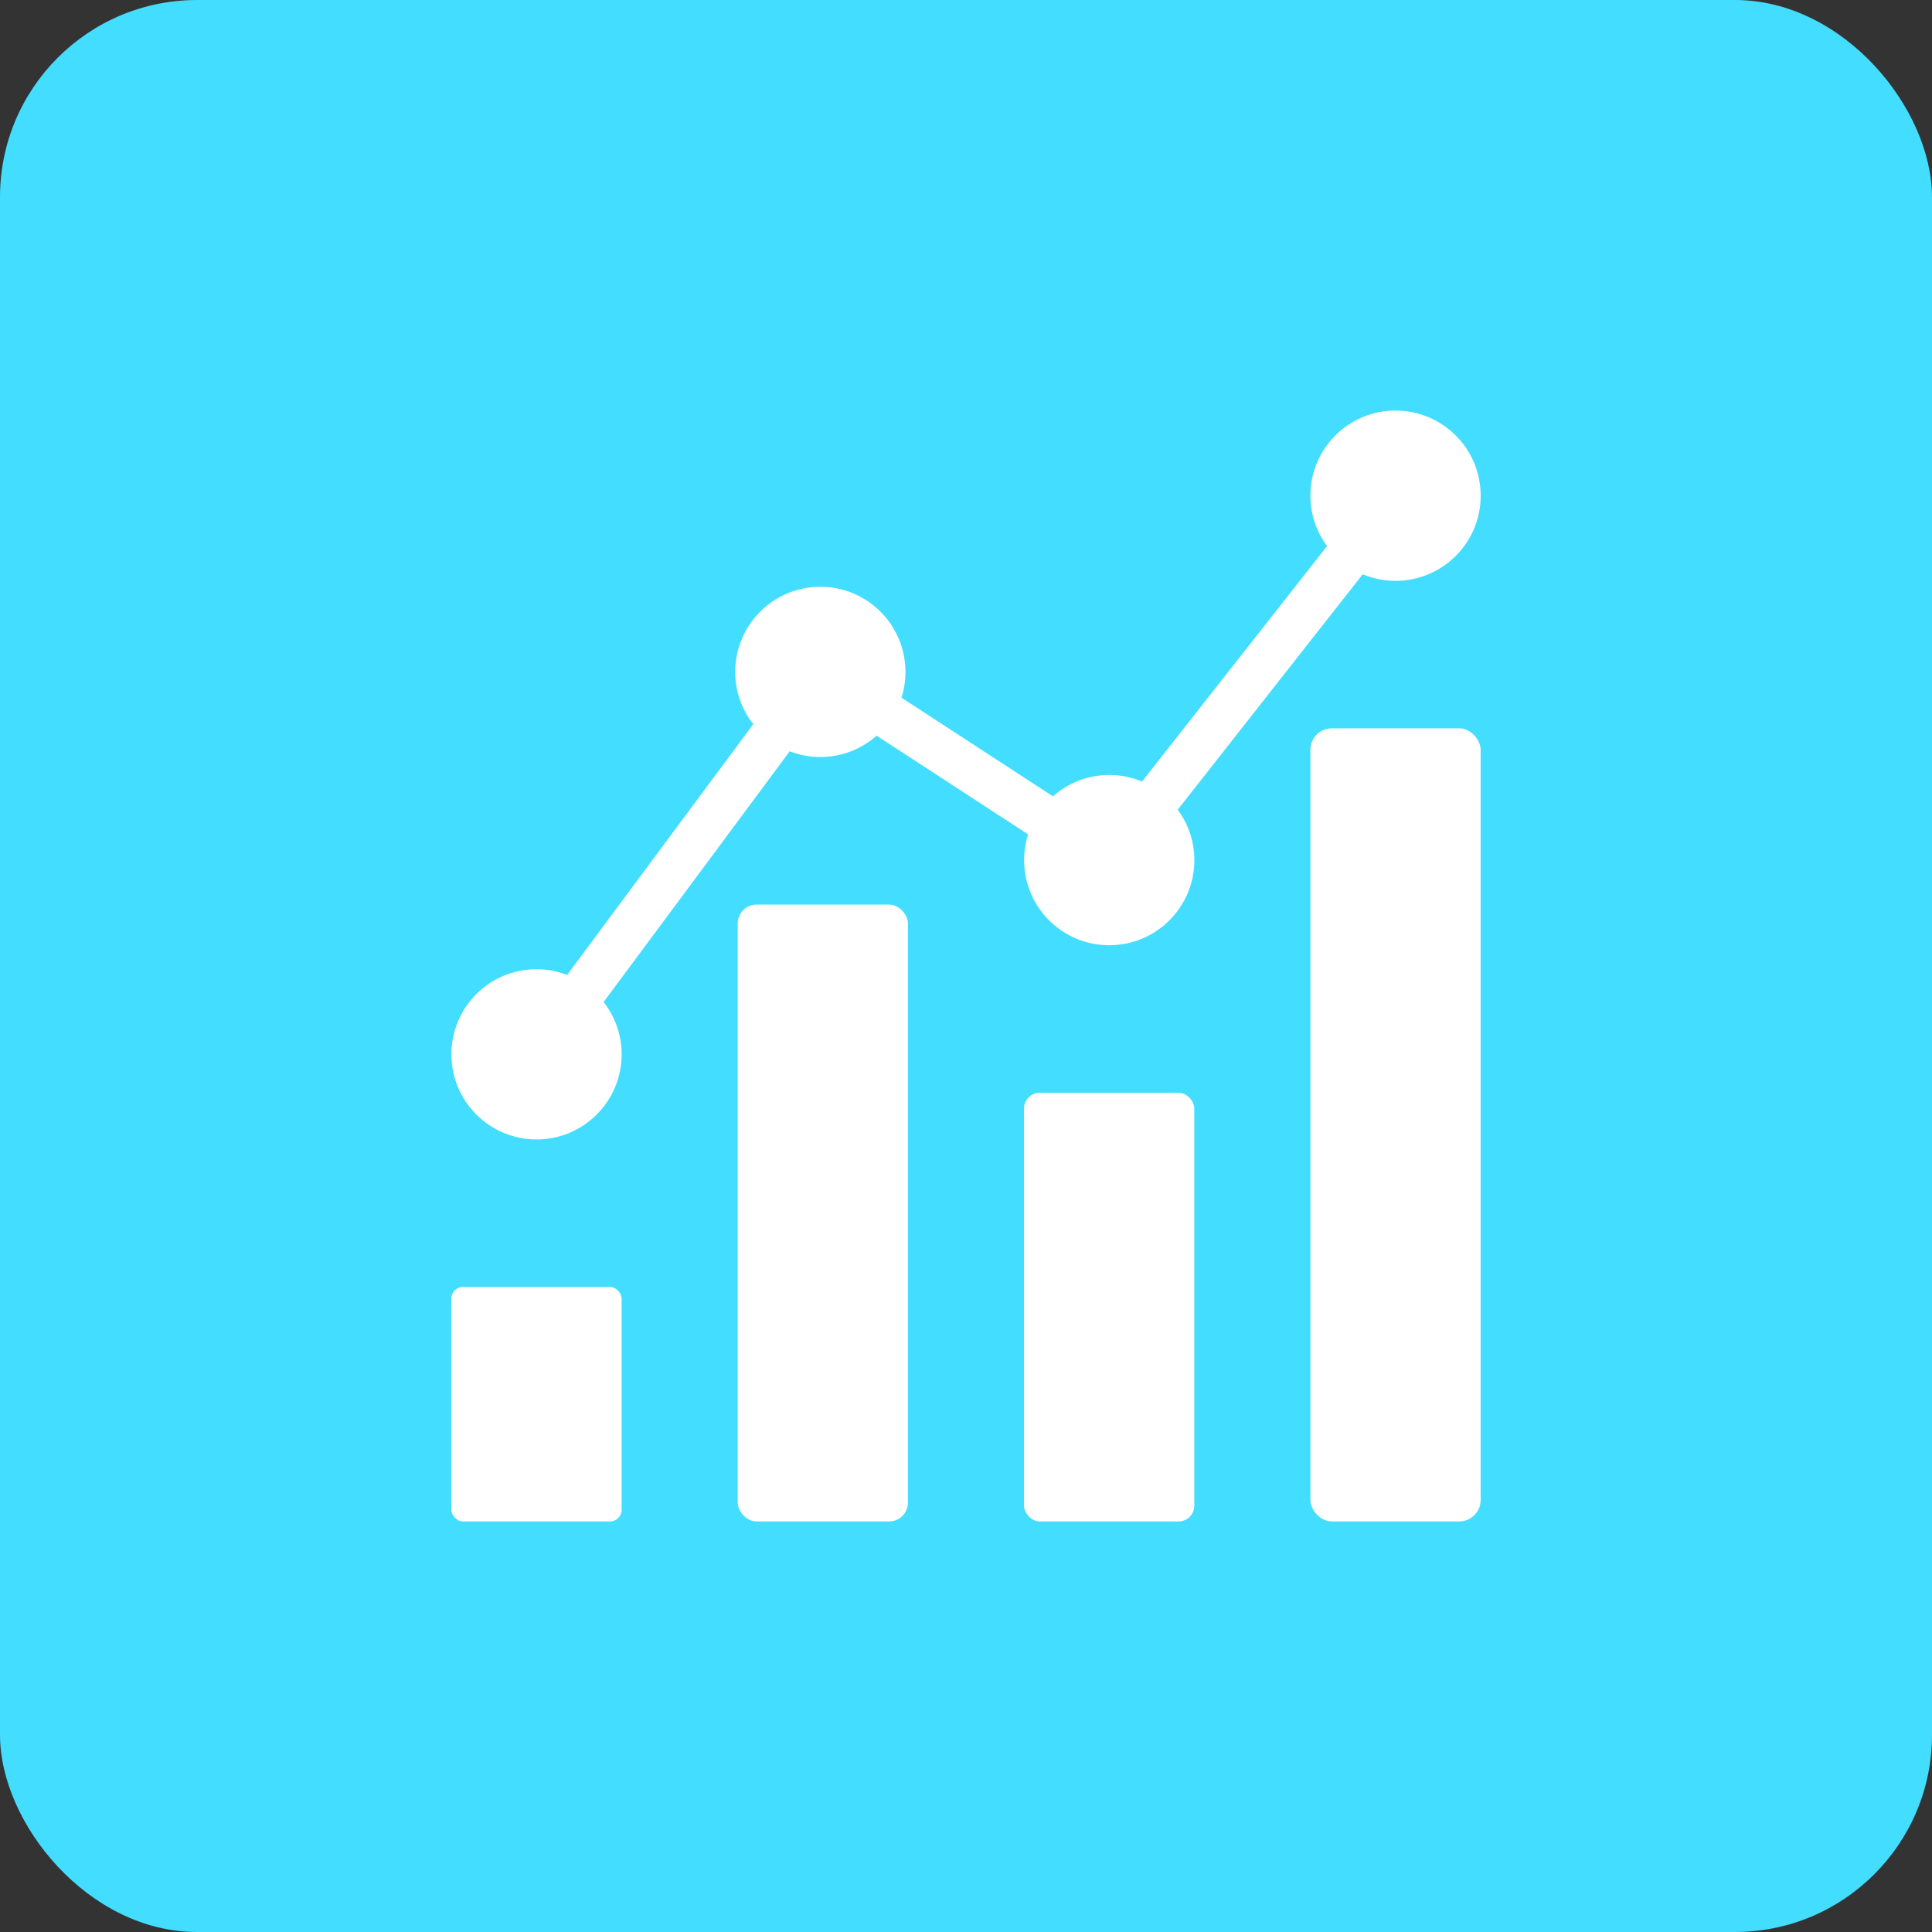<?xml version="1.0" encoding="UTF-8"?><svg id="Layer_1" xmlns="http://www.w3.org/2000/svg" viewBox="0 0 500 500"><rect x="0" y="0" width="500" height="500" fill="#333333" stroke="none"/><rect y="0" width="500" height="500" rx="51" ry="51" fill="#43ddff"/><rect x="116.81" y="333.07" width="44.06" height="60.68" rx="3.02" ry="3.02" fill="#fff"/><rect x="190.92" y="234.1" width="44.06" height="159.65" rx="4.89" ry="4.89" fill="#fff"/><rect x="265.02" y="282.8" width="44.06" height="110.95" rx="4.08" ry="4.08" fill="#fff"/><rect x="339.13" y="188.49" width="44.06" height="205.26" rx="5.55" ry="5.55" fill="#fff"/><path d="M361.16,106.25c-12.17,0-22.03,9.86-22.03,22.03,0,4.89,1.61,9.39,4.31,13.05l-47.88,60.93c-2.62-1.1-5.49-1.7-8.5-1.7-5.59,0-10.68,2.1-14.56,5.53l-39.2-25.53c.67-2.1,1.03-4.34,1.03-6.67,0-12.17-9.86-22.03-22.03-22.03s-22.03,9.86-22.03,22.03c0,5.11,1.75,9.8,4.67,13.53l-48.17,64.9c-2.46-.95-5.13-1.49-7.92-1.49-12.17,0-22.03,9.86-22.03,22.03s9.86,22.03,22.03,22.03,22.03-9.86,22.03-22.03c0-5.11-1.75-9.8-4.67-13.53l48.17-64.9c2.46.95,5.13,1.49,7.93,1.49,5.59,0,10.68-2.1,14.56-5.53l39.2,25.54c-.67,2.1-1.03,4.34-1.03,6.67,0,12.17,9.86,22.03,22.03,22.03s22.03-9.86,22.03-22.03c0-4.89-1.61-9.39-4.31-13.05l47.88-60.93c2.62,1.1,5.49,1.7,8.5,1.7,12.17,0,22.03-9.86,22.03-22.03s-9.86-22.03-22.03-22.03Z" fill="#fff"/></svg>